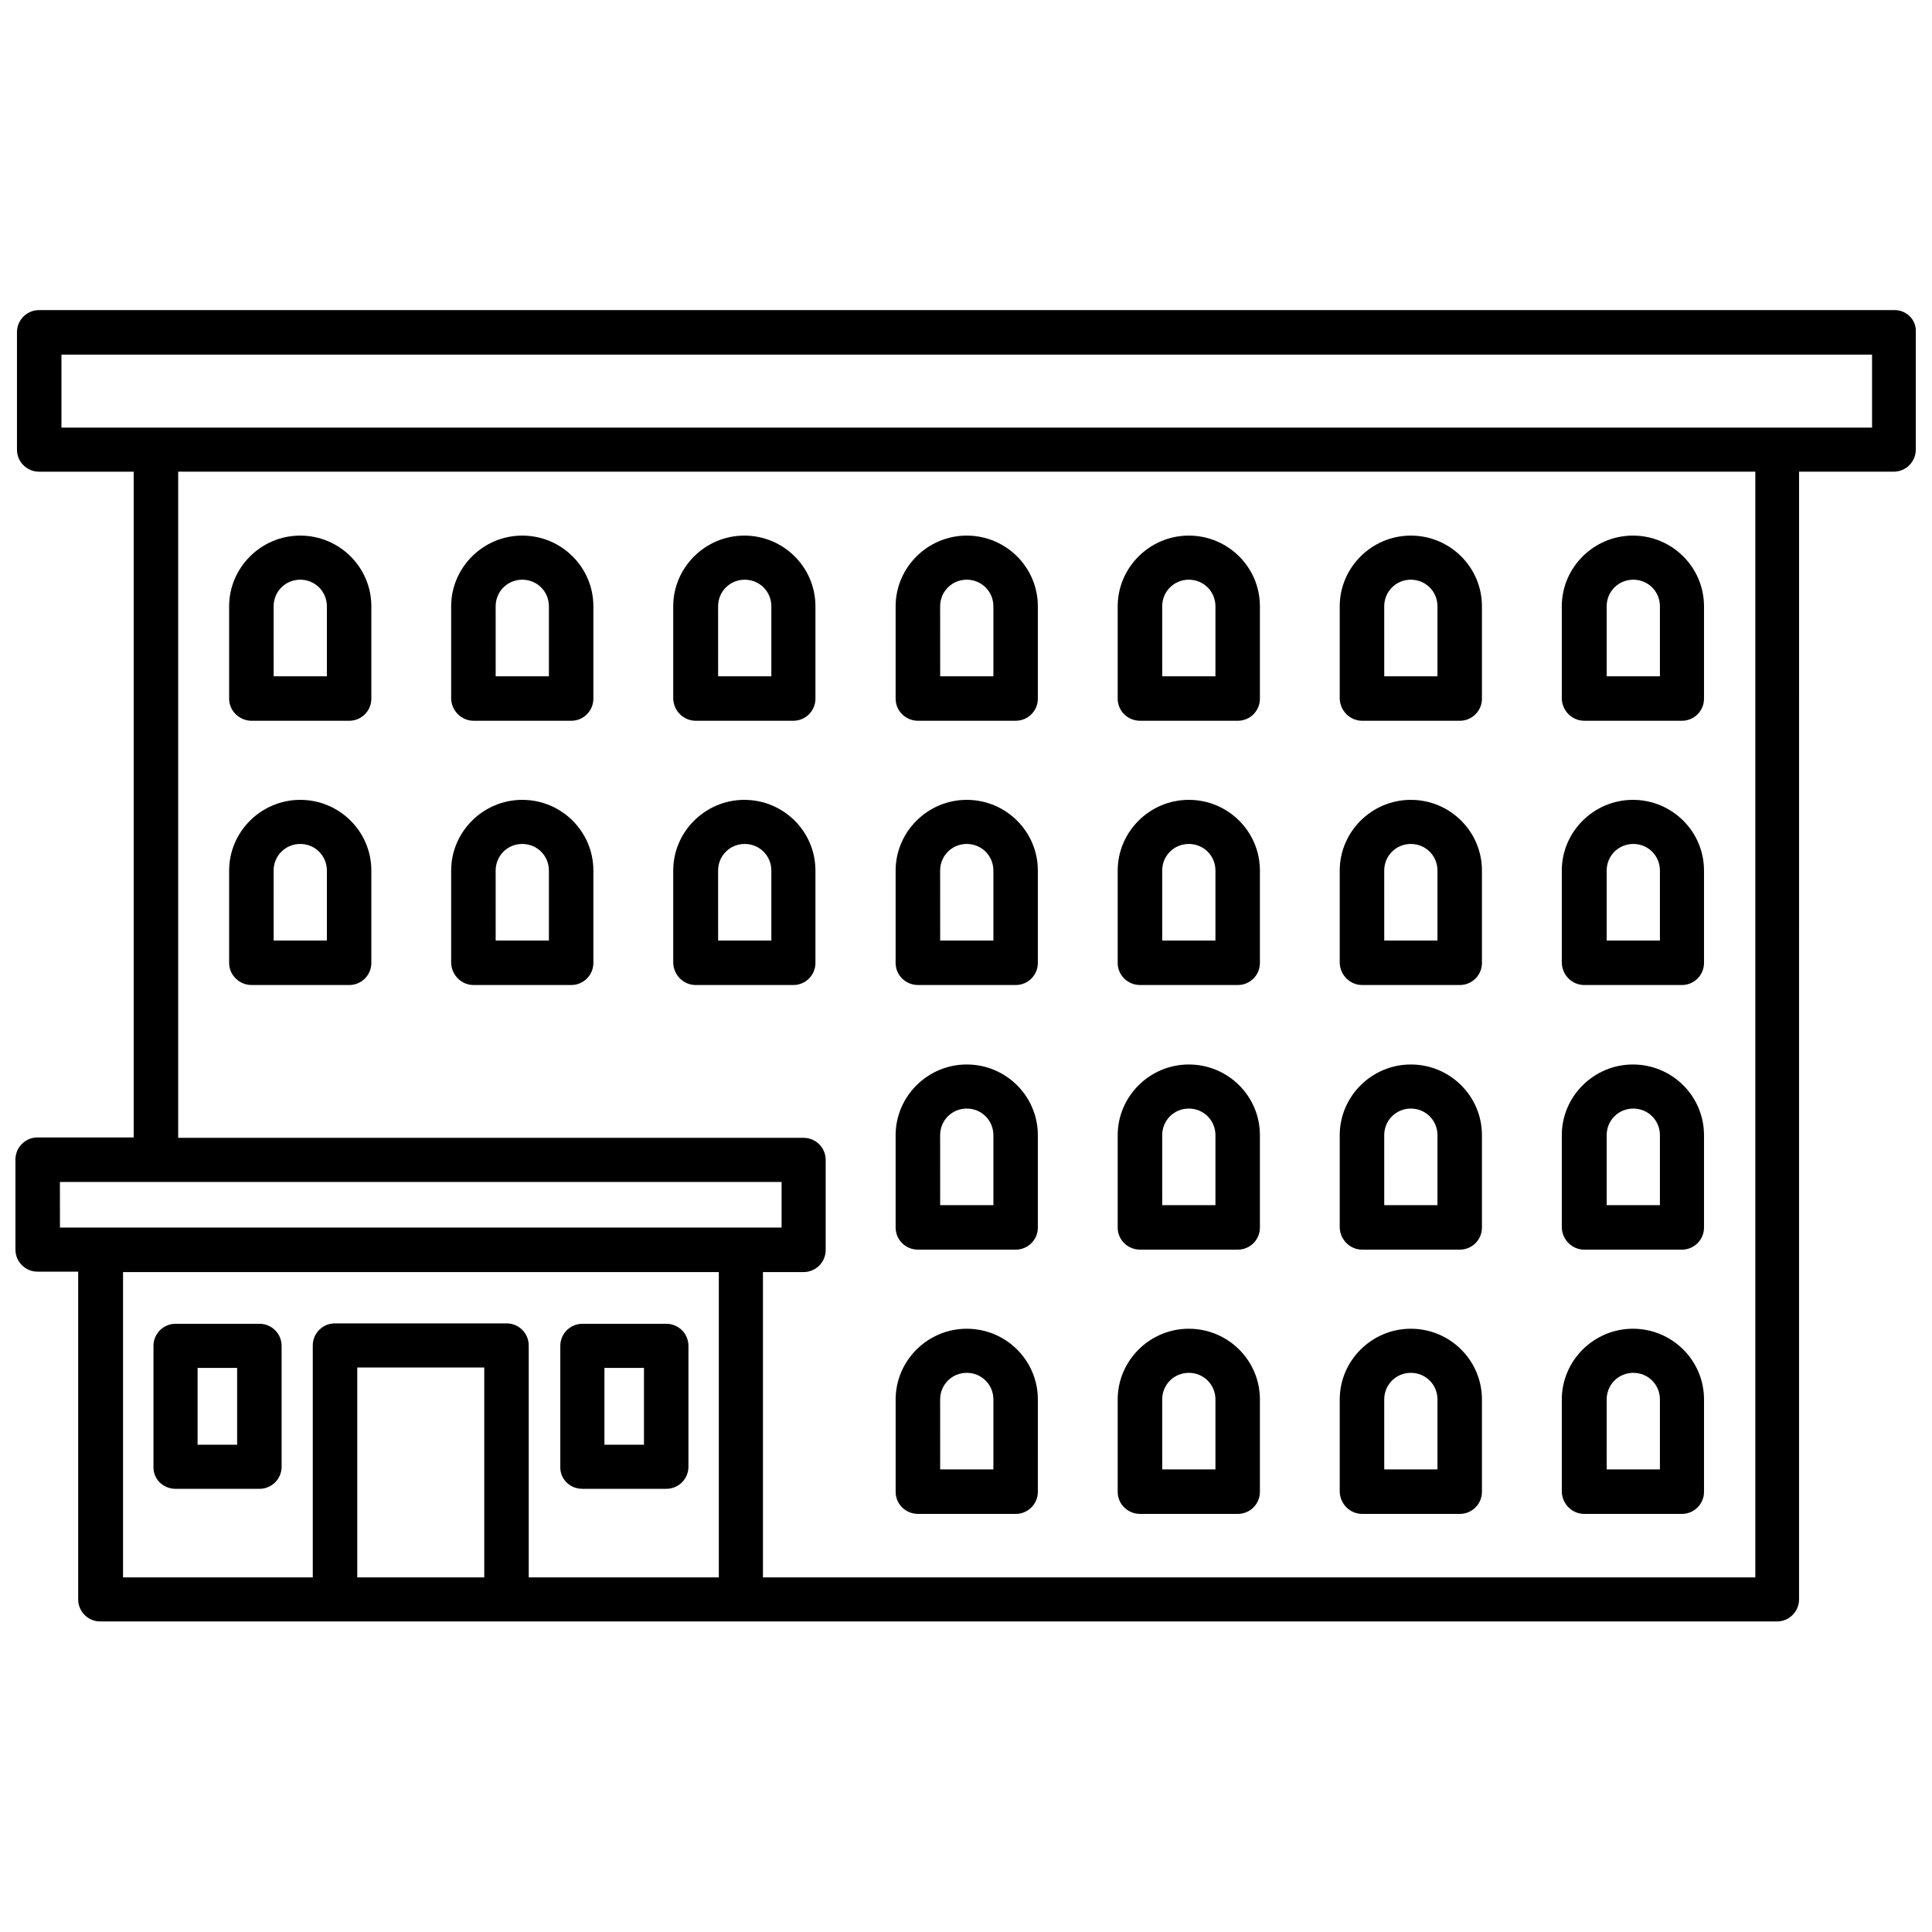 <?xml version="1.0" encoding="UTF-8"?>
<!-- Uploaded to: ICON Repo, www.iconrepo.com, Generator: ICON Repo Mixer Tools -->
<svg width="800px" height="800px" version="1.1" viewBox="144 144 512 512" xmlns="http://www.w3.org/2000/svg">
 <defs>
  <clipPath id="a">
   <path d="m148.09 226h503.81v348h-503.81z"/>
  </clipPath>
 </defs>
 <path d="m210.67 335.01h25.895c3.223 0 5.844-2.621 5.844-5.844v-24.484c0-10.379-8.465-18.742-18.844-18.742s-18.844 8.465-18.844 18.742v24.484c0.004 3.223 2.723 5.844 5.949 5.844zm5.844-30.328c0-3.93 3.125-7.055 7.055-7.055 3.93 0 7.055 3.125 7.055 7.055v18.539h-14.105z"/>
 <path d="m269.51 335.01h25.895c3.223 0 5.844-2.621 5.844-5.844v-24.484c0-10.379-8.465-18.742-18.844-18.742s-18.844 8.465-18.844 18.742v24.484c0.105 3.223 2.727 5.844 5.949 5.844zm5.844-30.328c0-3.93 3.125-7.055 7.055-7.055 3.93 0 7.055 3.125 7.055 7.055v18.539h-14.105z"/>
 <path d="m328.36 335.01h25.895c3.223 0 5.844-2.621 5.844-5.844v-24.484c0-10.379-8.465-18.742-18.844-18.742s-18.844 8.465-18.844 18.742v24.484c0.105 3.223 2.727 5.844 5.949 5.844zm5.945-30.328c0-3.93 3.125-7.055 7.055-7.055 3.93 0 7.055 3.125 7.055 7.055v18.539h-14.105z"/>
 <path d="m387.3 335.01h25.895c3.223 0 5.844-2.621 5.844-5.844v-24.484c0-10.379-8.465-18.742-18.844-18.742-10.379 0-18.844 8.465-18.844 18.742v24.484c0.008 3.223 2.625 5.844 5.949 5.844zm5.848-30.328c0-3.93 3.125-7.055 7.055-7.055s7.055 3.125 7.055 7.055v18.539h-14.105z"/>
 <path d="m446.15 335.01h25.895c3.223 0 5.844-2.621 5.844-5.844v-24.484c0-10.379-8.465-18.742-18.844-18.742-10.379 0-18.844 8.465-18.844 18.742v24.484c0.004 3.223 2.625 5.844 5.949 5.844zm5.844-30.328c0-3.93 3.125-7.055 7.055-7.055s7.055 3.125 7.055 7.055v18.539h-14.105z"/>
 <path d="m563.84 335.01h25.895c3.223 0 5.844-2.621 5.844-5.844v-24.484c0-10.379-8.465-18.742-18.844-18.742-10.379 0-18.844 8.465-18.844 18.742v24.484c0.105 3.223 2.727 5.844 5.949 5.844zm5.945-30.328c0-3.93 3.125-7.055 7.055-7.055 3.93 0 7.055 3.125 7.055 7.055v18.539h-14.105z"/>
 <path d="m504.99 335.01h25.895c3.223 0 5.844-2.621 5.844-5.844v-24.484c0-10.379-8.465-18.742-18.844-18.742-10.379 0-18.844 8.465-18.844 18.742v24.484c0.105 3.223 2.727 5.844 5.949 5.844zm5.844-30.328c0-3.93 3.125-7.055 7.055-7.055s7.055 3.125 7.055 7.055v18.539h-14.105z"/>
 <path d="m210.67 405.04h25.895c3.223 0 5.844-2.621 5.844-5.844v-24.484c0-10.379-8.465-18.742-18.844-18.742s-18.844 8.465-18.844 18.742v24.484c0.004 3.227 2.723 5.844 5.949 5.844zm5.844-30.328c0-3.93 3.125-7.055 7.055-7.055 3.93 0 7.055 3.125 7.055 7.055v18.539h-14.105z"/>
 <path d="m269.51 405.04h25.895c3.223 0 5.844-2.621 5.844-5.844v-24.484c0-10.379-8.465-18.742-18.844-18.742s-18.844 8.465-18.844 18.742v24.484c0.105 3.227 2.727 5.844 5.949 5.844zm5.844-30.328c0-3.93 3.125-7.055 7.055-7.055 3.93 0 7.055 3.125 7.055 7.055v18.539h-14.105z"/>
 <path d="m328.36 405.04h25.895c3.223 0 5.844-2.621 5.844-5.844v-24.484c0-10.379-8.465-18.742-18.844-18.742s-18.844 8.465-18.844 18.742v24.484c0.105 3.227 2.727 5.844 5.949 5.844zm5.945-30.328c0-3.93 3.125-7.055 7.055-7.055 3.93 0 7.055 3.125 7.055 7.055v18.539h-14.105z"/>
 <path d="m387.3 405.04h25.895c3.223 0 5.844-2.621 5.844-5.844v-24.484c0-10.379-8.465-18.742-18.844-18.742-10.379 0-18.844 8.465-18.844 18.742v24.484c0.008 3.227 2.625 5.844 5.949 5.844zm5.848-30.328c0-3.93 3.125-7.055 7.055-7.055s7.055 3.125 7.055 7.055v18.539h-14.105z"/>
 <path d="m446.15 405.04h25.895c3.223 0 5.844-2.621 5.844-5.844v-24.484c0-10.379-8.465-18.742-18.844-18.742-10.379 0-18.844 8.465-18.844 18.742v24.484c0.004 3.227 2.625 5.844 5.949 5.844zm5.844-30.328c0-3.93 3.125-7.055 7.055-7.055s7.055 3.125 7.055 7.055v18.539h-14.105z"/>
 <path d="m563.84 405.04h25.895c3.223 0 5.844-2.621 5.844-5.844v-24.484c0-10.379-8.465-18.742-18.844-18.742-10.379 0-18.844 8.465-18.844 18.742v24.484c0.105 3.227 2.727 5.844 5.949 5.844zm5.945-30.328c0-3.93 3.125-7.055 7.055-7.055 3.93 0 7.055 3.125 7.055 7.055v18.539h-14.105z"/>
 <path d="m504.99 405.04h25.895c3.223 0 5.844-2.621 5.844-5.844v-24.484c0-10.379-8.465-18.742-18.844-18.742-10.379 0-18.844 8.465-18.844 18.742v24.484c0.105 3.227 2.727 5.844 5.949 5.844zm5.844-30.328c0-3.93 3.125-7.055 7.055-7.055s7.055 3.125 7.055 7.055v18.539h-14.105z"/>
 <path d="m387.3 475.17h25.895c3.223 0 5.844-2.621 5.844-5.844v-24.484c0-10.379-8.465-18.742-18.844-18.742-10.379 0-18.844 8.465-18.844 18.742v24.484c0.008 3.223 2.625 5.844 5.949 5.844zm5.848-30.332c0-3.93 3.125-7.055 7.055-7.055s7.055 3.125 7.055 7.055v18.539h-14.105z"/>
 <path d="m446.15 475.17h25.895c3.223 0 5.844-2.621 5.844-5.844v-24.484c0-10.379-8.465-18.742-18.844-18.742-10.379 0-18.844 8.465-18.844 18.742v24.484c0.004 3.223 2.625 5.844 5.949 5.844zm5.844-30.332c0-3.93 3.125-7.055 7.055-7.055s7.055 3.125 7.055 7.055v18.539h-14.105z"/>
 <path d="m563.84 475.17h25.895c3.223 0 5.844-2.621 5.844-5.844v-24.484c0-10.379-8.465-18.742-18.844-18.742-10.379 0-18.844 8.465-18.844 18.742v24.484c0.105 3.223 2.727 5.844 5.949 5.844zm5.945-30.332c0-3.93 3.125-7.055 7.055-7.055 3.93 0 7.055 3.125 7.055 7.055v18.539h-14.105z"/>
 <path d="m504.99 475.17h25.895c3.223 0 5.844-2.621 5.844-5.844v-24.484c0-10.379-8.465-18.742-18.844-18.742-10.379 0-18.844 8.465-18.844 18.742v24.484c0.105 3.223 2.727 5.844 5.949 5.844zm5.844-30.332c0-3.93 3.125-7.055 7.055-7.055s7.055 3.125 7.055 7.055v18.539h-14.105z"/>
 <path d="m387.3 545.2h25.895c3.223 0 5.844-2.621 5.844-5.844l0.004-24.484c0-10.379-8.465-18.742-18.844-18.742-10.379 0-18.844 8.465-18.844 18.742v24.484c0.004 3.227 2.621 5.844 5.945 5.844zm5.848-30.328c0-3.93 3.125-7.055 7.055-7.055s7.055 3.125 7.055 7.055v18.539h-14.105z"/>
 <path d="m446.15 545.2h25.895c3.223 0 5.844-2.621 5.844-5.844v-24.484c0-10.379-8.465-18.742-18.844-18.742-10.379 0-18.844 8.465-18.844 18.742v24.484c0.004 3.227 2.625 5.844 5.949 5.844zm5.844-30.328c0-3.93 3.125-7.055 7.055-7.055s7.055 3.125 7.055 7.055v18.539h-14.105z"/>
 <path d="m563.84 545.2h25.895c3.223 0 5.844-2.621 5.844-5.844l0.004-24.484c0-10.379-8.465-18.742-18.844-18.742s-18.844 8.465-18.844 18.742v24.484c0.102 3.227 2.723 5.844 5.945 5.844zm5.945-30.328c0-3.93 3.125-7.055 7.055-7.055 3.93 0 7.055 3.125 7.055 7.055v18.539h-14.105z"/>
 <path d="m504.99 545.2h25.895c3.223 0 5.844-2.621 5.844-5.844v-24.484c0-10.379-8.465-18.742-18.844-18.742-10.379 0-18.844 8.465-18.844 18.742v24.484c0.105 3.227 2.727 5.844 5.949 5.844zm5.844-30.328c0-3.93 3.125-7.055 7.055-7.055s7.055 3.125 7.055 7.055v18.539h-14.105z"/>
 <g clip-path="url(#a)">
  <path d="m646.06 226.18h-491.72c-3.223 0-5.844 2.621-5.844 5.844v31.137c0 3.223 2.621 5.844 5.844 5.844h25.09v176.43h-25.492c-3.223 0-5.844 2.621-5.844 5.844v23.879c0 3.223 2.621 5.844 5.844 5.844h10.781v86.855c0 3.223 2.621 5.844 5.844 5.844h444.36c3.223 0 5.844-2.621 5.844-5.844l0.004-298.86h25.09c3.223 0 5.844-2.621 5.844-5.844v-31.137c0.199-3.223-2.418-5.844-5.644-5.844zm-486.18 231.05h191.25v12.09h-10.781l-169.68 0.004h-10.781zm78.797 104.79v-55.621h33.656v55.621zm95.723 0h-50.281v-61.465c0-3.223-2.621-5.844-5.844-5.844h-45.543c-3.223 0-5.844 2.621-5.844 5.844v61.465h-50.281v-80.91h157.89v80.91zm274.78 0h-262.99v-80.91h10.781c3.223 0 5.844-2.621 5.844-5.844v-23.883c0-3.223-2.621-5.844-5.844-5.844h-165.75v-176.54h417.96zm30.934-304.7h-479.83v-19.348h479.83z"/>
 </g>
 <path d="m298.33 538.55h22.27c3.223 0 5.844-2.621 5.844-5.844v-32.043c0-3.223-2.621-5.844-5.844-5.844h-22.27c-3.223 0-5.844 2.621-5.844 5.844v32.043c-0.098 3.223 2.519 5.844 5.844 5.844zm5.848-32.043h10.48v20.355h-10.48z"/>
 <path d="m190.52 538.55h22.266c3.223 0 5.844-2.621 5.844-5.844v-32.043c0-3.223-2.621-5.844-5.844-5.844h-22.27c-3.223 0-5.844 2.621-5.844 5.844v32.043c-0.098 3.223 2.519 5.844 5.848 5.844zm5.844-32.043h10.48v20.355h-10.48z"/>
</svg>